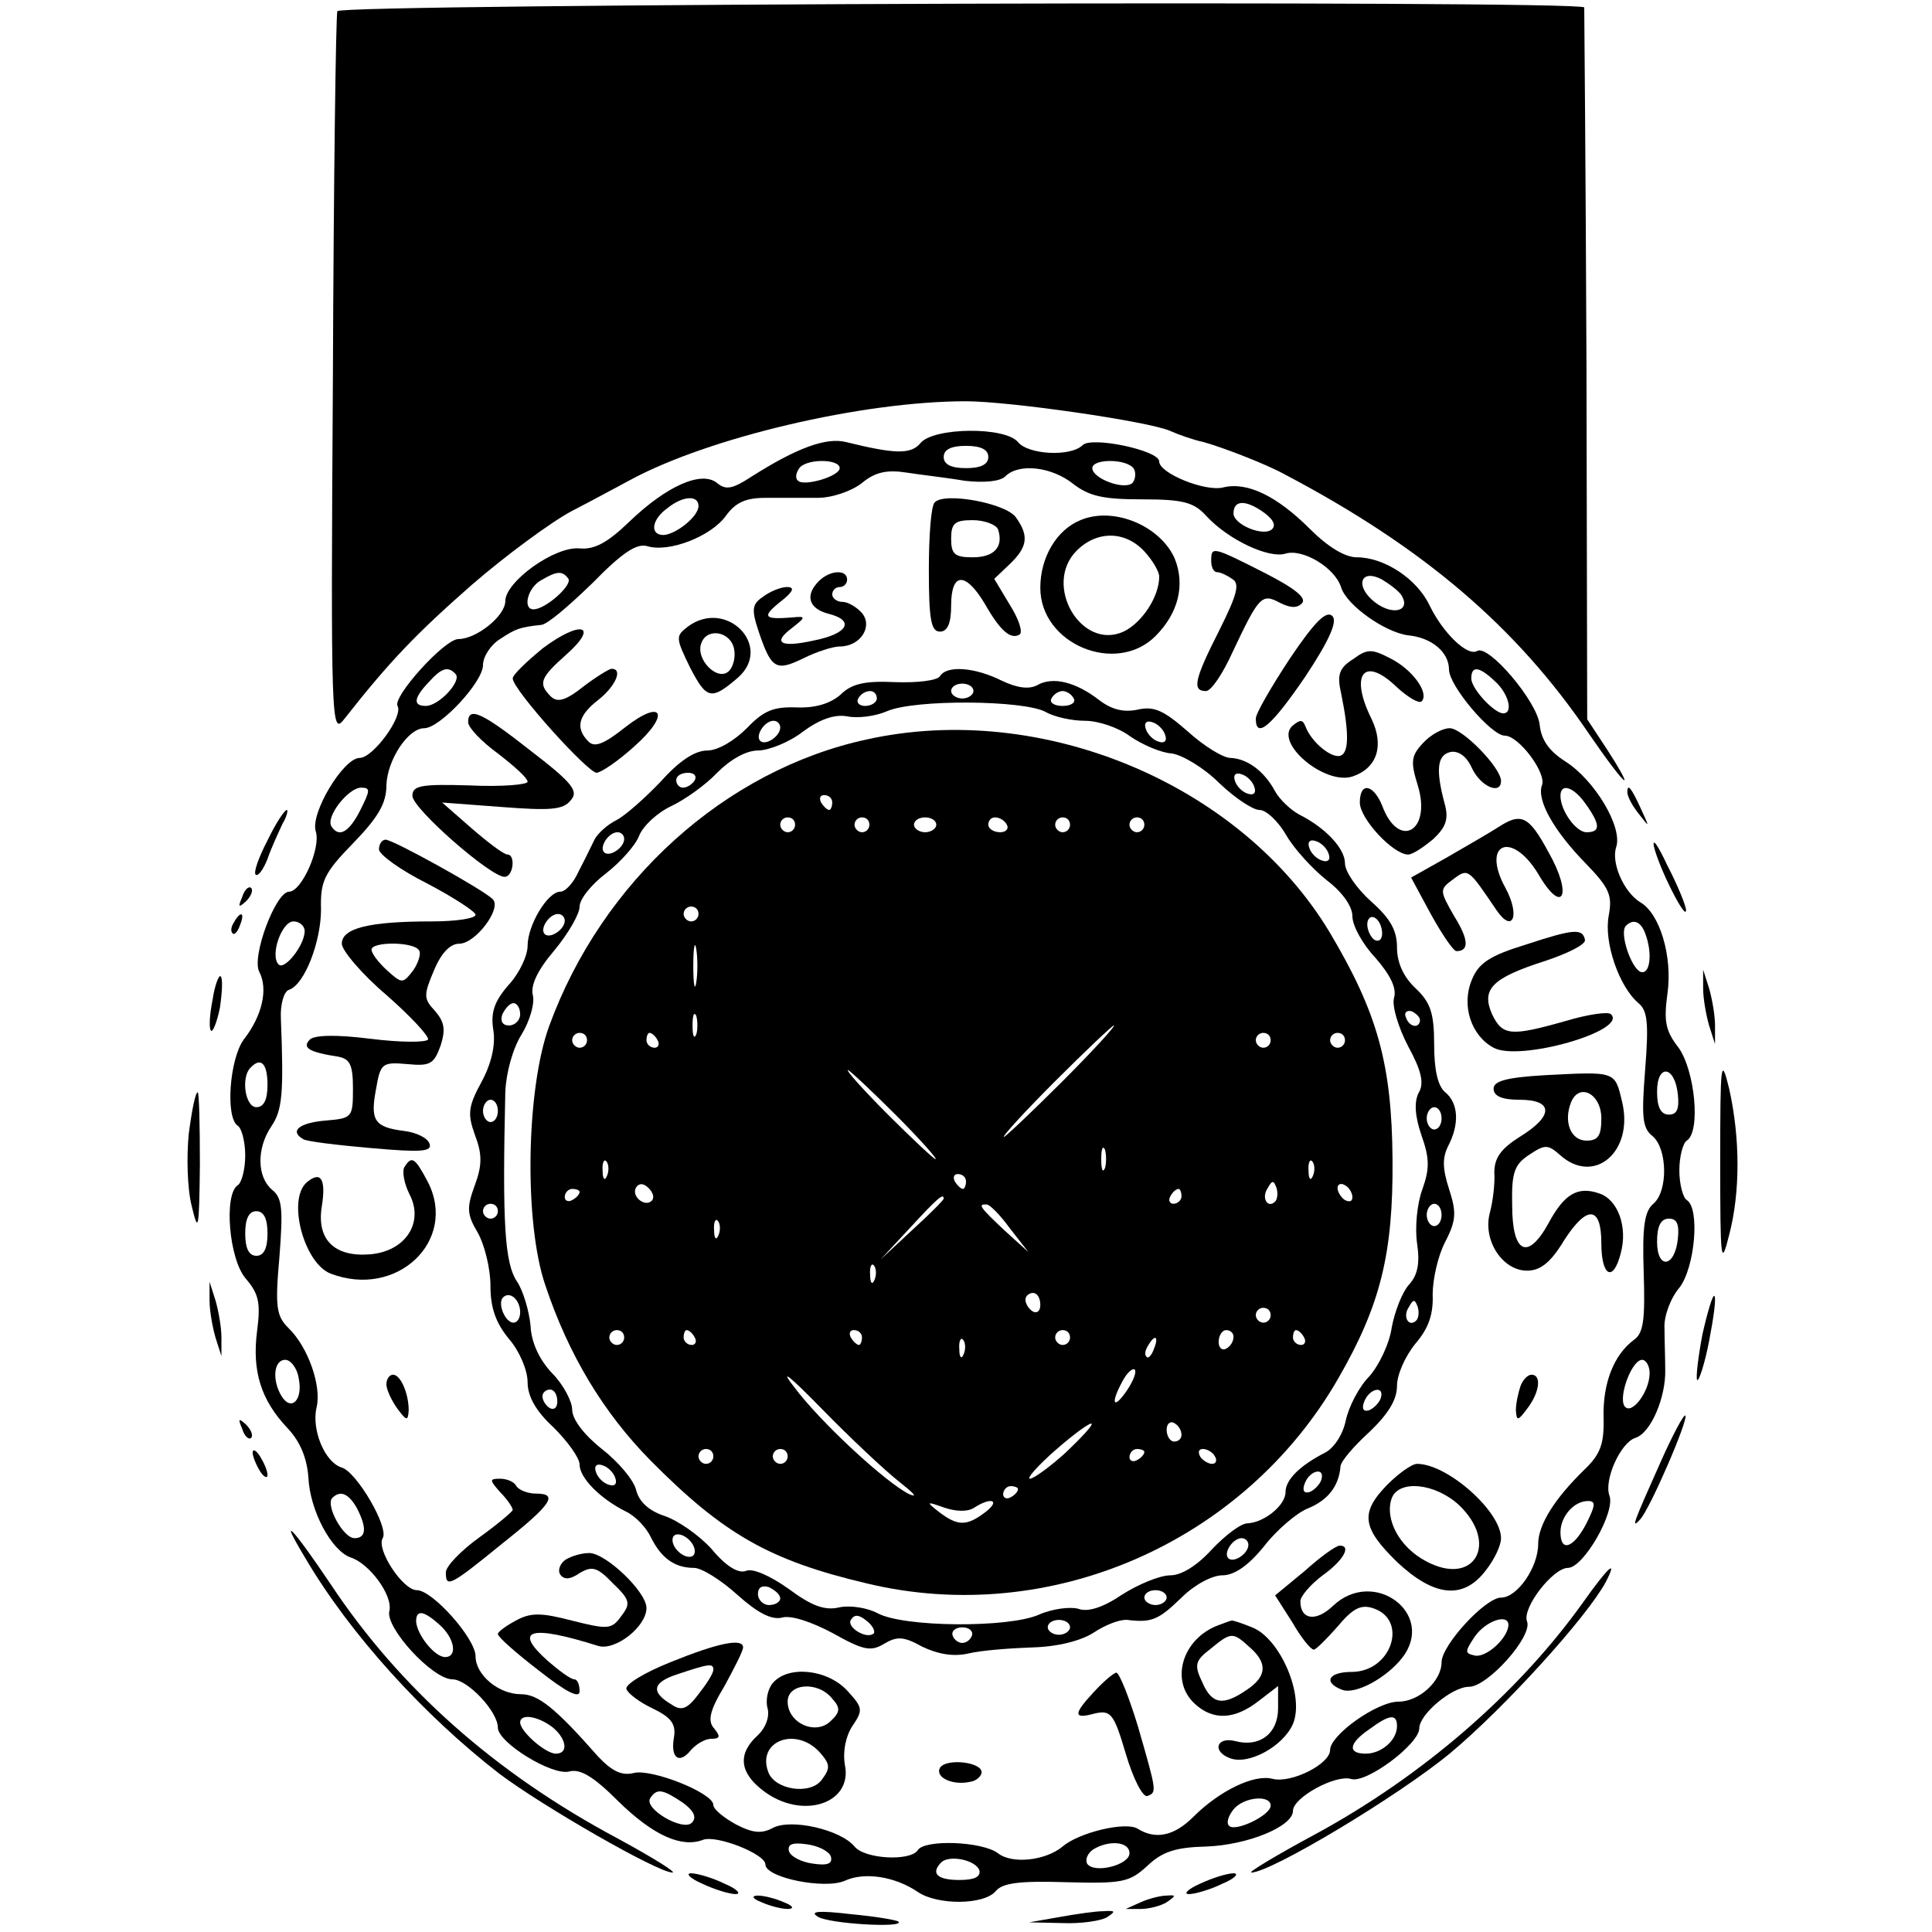 <?xml version="1.0" standalone="no"?>
<!DOCTYPE svg PUBLIC "-//W3C//DTD SVG 20010904//EN"
 "http://www.w3.org/TR/2001/REC-SVG-20010904/DTD/svg10.dtd">
<svg version="1.0" xmlns="http://www.w3.org/2000/svg"
 width="260pt" height="260pt" viewBox="0 0 260 260"
 preserveAspectRatio="xMidYMid meet">
<g transform="translate(0,260) scale(0.1,-0.1)"
fill="#000000" stroke="none">
<path d="M454 2585 c-2 -5 -5 -227 -6 -493 -3 -467 -2 -482 15 -460 62 79 98
116 172 181 45 39 106 84 134 99 29 15 64 34 79 42 105 57 312 106 452 106 58
0 246 -27 275 -40 11 -5 31 -12 45 -15 25 -7 83 -29 110 -44 186 -98 311 -205
408 -348 24 -35 45 -63 48 -63 2 0 -8 18 -23 41 l-27 41 -1 476 c-1 263 -3
479 -3 482 -4 10 -1674 5 -1678 -5z"/>
<path d="M1239 2004 c-13 -16 -35 -15 -100 1 -27 7 -67 -8 -127 -46 -26 -17
-35 -19 -47 -9 -21 17 -68 -4 -118 -52 -29 -28 -47 -38 -67 -36 -34 3 -100
-45 -100 -71 0 -20 -39 -51 -63 -51 -19 0 -89 -78 -82 -90 8 -14 -33 -70 -51
-70 -22 0 -67 -75 -59 -99 7 -22 -19 -81 -36 -81 -18 0 -51 -88 -40 -108 12
-23 4 -59 -21 -91 -19 -26 -25 -105 -8 -116 5 -3 10 -21 10 -40 0 -19 -5 -37
-10 -40 -19 -12 -12 -100 11 -126 17 -20 20 -32 15 -70 -7 -54 5 -93 41 -131
17 -18 26 -40 28 -66 2 -45 31 -99 57 -108 25 -8 57 -51 52 -72 -6 -22 58 -92
85 -92 20 0 61 -43 61 -65 0 -20 73 -65 96 -59 15 4 33 -7 66 -40 47 -46 85
-63 114 -52 18 7 84 -19 84 -33 0 -18 80 -34 107 -22 26 12 67 6 98 -15 26
-18 89 -18 105 1 9 11 32 14 95 12 76 -2 85 0 109 22 20 19 38 25 79 26 56 2
117 27 117 48 0 18 57 49 78 43 20 -7 92 47 92 68 0 19 44 56 67 56 25 0 86
68 78 88 -7 18 35 72 55 72 21 0 64 75 56 97 -8 21 15 72 35 78 21 7 41 55 40
92 0 15 -1 41 -1 56 -1 15 8 40 20 54 21 27 28 107 10 118 -5 3 -10 21 -10 40
0 19 5 37 10 40 19 12 11 94 -11 125 -18 23 -20 36 -15 73 7 49 -10 108 -37
123 -22 14 -39 53 -32 74 9 27 -29 90 -68 115 -22 14 -33 29 -35 50 -4 32 -69
108 -84 99 -13 -8 -46 24 -64 61 -17 36 -61 65 -98 65 -16 0 -39 14 -63 38
-45 45 -85 64 -117 56 -24 -6 -86 19 -86 35 0 15 -91 34 -103 22 -16 -16 -73
-13 -87 4 -17 21 -113 20 -131 -1z m91 -19 c0 -10 -10 -15 -30 -15 -20 0 -30
5 -30 15 0 10 10 15 30 15 20 0 30 -5 30 -15z m-200 -15 c0 -11 -48 -25 -56
-17 -4 3 -3 10 1 16 8 14 55 14 55 1z m396 -1 c3 -6 2 -14 -2 -19 -11 -10 -54
6 -54 20 0 13 47 13 56 -1z m-228 -16 c26 -3 48 -1 55 6 18 18 62 13 91 -10
22 -17 41 -21 93 -21 56 0 70 -4 87 -23 30 -32 84 -57 106 -50 23 7 67 -19 75
-46 8 -24 59 -60 90 -64 32 -3 55 -23 55 -46 0 -22 57 -89 75 -89 19 0 57 -51
50 -67 -7 -20 16 -61 59 -105 32 -33 36 -43 31 -70 -7 -36 14 -96 40 -118 12
-10 14 -26 9 -89 -5 -64 -4 -79 10 -90 20 -17 21 -74 1 -91 -12 -10 -15 -31
-13 -92 2 -63 0 -82 -13 -91 -27 -20 -42 -58 -41 -104 1 -36 -4 -50 -26 -71
-40 -39 -62 -74 -62 -100 0 -31 -28 -72 -50 -72 -21 0 -80 -64 -80 -87 0 -25
-30 -53 -58 -53 -29 0 -92 -45 -92 -65 0 -19 -52 -45 -77 -39 -25 7 -72 -16
-107 -51 -26 -26 -51 -31 -75 -16 -16 10 -79 -5 -101 -24 -23 -19 -68 -24 -87
-9 -21 16 -99 19 -108 4 -10 -15 -71 -12 -85 5 -19 23 -86 38 -110 25 -15 -8
-27 -7 -50 5 -16 9 -30 20 -30 26 0 16 -83 49 -107 43 -16 -4 -29 2 -48 22
-58 66 -81 84 -104 84 -30 0 -61 26 -61 51 0 24 -58 89 -79 89 -19 0 -55 55
-46 70 9 14 -35 89 -55 95 -23 7 -41 51 -34 81 7 28 -11 81 -38 107 -16 16
-18 28 -12 95 5 65 4 80 -10 91 -20 17 -21 55 -1 85 15 22 17 44 13 145 -1 19
4 37 11 39 21 7 43 65 43 108 -1 38 4 49 43 89 34 35 45 54 45 78 1 34 29 77
51 77 21 0 79 62 79 85 0 11 10 27 23 35 21 14 27 16 55 19 8 0 38 26 69 56
41 42 60 54 74 50 29 -9 86 13 106 41 13 18 27 24 53 24 19 0 51 0 70 0 20 0
46 9 60 20 18 15 34 18 60 14 19 -3 55 -7 78 -11z m-358 -34 c0 -14 -30 -38
-47 -39 -19 0 -16 21 5 36 21 17 42 18 42 3z m772 -31 c-11 -11 -52 6 -52 21
0 17 14 19 37 4 15 -10 21 -19 15 -25z m-947 -67 c5 -9 -31 -41 -47 -41 -15 0
-8 29 10 39 22 13 29 13 37 2z m1121 -22 c13 -21 -11 -28 -35 -10 -28 21 -21
47 9 31 10 -6 22 -15 26 -21z m-1273 -106 c9 -9 -22 -43 -40 -43 -17 0 -17 10
4 32 17 19 26 22 36 11z m1399 -10 c18 -16 25 -43 11 -43 -12 0 -43 33 -43 47
0 17 10 17 32 -4z m-1527 -173 c-15 -30 -29 -38 -39 -22 -8 13 23 52 40 52 13
0 12 -4 -1 -30z m1649 8 c20 -28 20 -38 1 -38 -14 0 -35 29 -35 49 0 18 18 12
34 -11z m-1724 -171 c0 -19 -27 -53 -35 -45 -12 12 4 58 20 58 8 0 15 -6 15
-13z m1804 -3 c10 -26 7 -56 -6 -52 -13 5 -29 53 -20 62 10 10 20 6 26 -10z
m-1854 -204 c0 -20 -5 -30 -15 -30 -15 0 -21 40 -8 53 14 15 23 6 23 -23z
m1898 -13 c2 -19 -1 -27 -12 -27 -11 0 -16 10 -16 31 0 38 24 35 28 -4z
m-1898 -187 c0 -20 -5 -30 -15 -30 -10 0 -15 10 -15 30 0 20 5 30 15 30 10 0
15 -10 15 -30z m1898 -7 c-4 -39 -28 -42 -28 -4 0 21 5 31 16 31 11 0 14 -8
12 -27z m-1856 -188 c6 -29 -10 -45 -23 -24 -13 21 -11 49 5 49 7 0 16 -11 18
-25z m1818 7 c0 -25 -25 -58 -34 -44 -8 13 10 62 24 62 5 0 10 -8 10 -18z
m-1740 -181 c14 -27 13 -41 -3 -41 -15 0 -39 44 -30 54 11 11 22 6 33 -13z
m1655 -21 c-17 -33 -35 -40 -35 -12 0 21 18 42 37 42 11 0 10 -6 -2 -30z
m-1543 -137 c20 -18 24 -43 7 -43 -14 0 -38 30 -39 48 0 16 10 15 32 -5z
m1438 0 c-1 -18 -30 -44 -45 -41 -14 3 -14 5 0 26 15 21 45 31 45 15z m-1287
-137 c19 -15 23 -36 5 -36 -14 0 -48 30 -48 42 0 12 23 9 43 -6z m1137 1 c0
-19 -21 -37 -42 -37 -25 0 -23 14 5 33 27 20 37 21 37 4z m-961 -103 c15 -11
19 -20 12 -27 -12 -12 -65 19 -56 33 9 14 17 12 44 -6z m791 -4 c0 -13 -48
-36 -56 -27 -4 4 -1 13 6 22 14 17 50 20 50 5z m-592 -68 c3 -10 -4 -13 -24
-10 -15 2 -29 9 -32 16 -3 10 4 13 24 10 15 -2 29 -9 32 -16z m402 4 c0 -16
-48 -28 -57 -14 -3 6 1 14 8 19 21 13 49 11 49 -5z m-202 -23 c2 -9 -7 -13
-27 -13 -30 0 -39 9 -24 24 11 10 46 3 51 -11z"/>
<path d="M1258 1924 c-5 -4 -8 -45 -8 -91 0 -67 3 -83 15 -83 10 0 15 11 15
35 0 45 19 46 45 3 21 -37 35 -49 47 -42 5 3 -1 21 -13 40 l-21 35 21 20 c24
23 26 38 8 63 -14 19 -96 34 -109 20z m85 -36 c8 -24 -5 -38 -34 -38 -24 0
-29 4 -29 25 0 21 5 25 29 25 16 0 31 -6 34 -12z"/>
<path d="M1454 1900 c-32 -13 -54 -50 -54 -91 0 -76 102 -118 155 -65 31 31
40 69 26 104 -19 44 -82 71 -127 52z m86 -42 c11 -12 20 -27 20 -34 0 -27 -23
-62 -48 -74 -57 -26 -109 63 -63 109 27 27 65 27 91 -1z"/>
<path d="M1630 1845 c0 -8 3 -15 8 -15 4 0 13 -4 20 -9 11 -6 7 -21 -17 -69
-34 -67 -37 -82 -18 -82 7 0 23 24 36 53 35 74 39 79 63 66 14 -7 23 -8 30 -1
7 7 -9 20 -50 41 -71 36 -72 36 -72 16z"/>
<path d="M1102 1818 c-19 -19 -14 -37 13 -44 36 -9 26 -27 -20 -36 -45 -10
-56 -3 -29 17 19 15 19 16 -1 14 -37 -3 -40 1 -15 21 18 14 20 20 9 20 -8 0
-23 -6 -32 -13 -15 -10 -16 -17 -6 -47 17 -50 23 -54 60 -36 18 9 40 16 49 16
28 0 45 27 30 45 -7 8 -19 15 -26 15 -8 0 -14 5 -14 10 0 6 5 10 10 10 6 0 10
5 10 10 0 14 -23 13 -38 -2z"/>
<path d="M1736 1714 c-25 -38 -46 -74 -46 -81 0 -29 22 -9 67 57 33 50 43 74
36 81 -8 8 -24 -8 -57 -57z"/>
<path d="M926 1757 c-17 -13 -17 -15 3 -56 22 -42 28 -44 64 -13 48 42 -15
107 -67 69z m62 -31 c2 -10 -1 -23 -7 -29 -15 -15 -46 16 -37 38 8 21 40 15
44 -9z"/>
<path d="M731 1728 c-22 -18 -41 -36 -41 -41 0 -15 101 -127 113 -127 7 1 29
16 50 35 50 44 39 66 -12 26 -29 -23 -41 -27 -49 -19 -18 18 -14 35 13 56 23
18 34 42 18 42 -3 0 -21 -11 -38 -24 -24 -19 -35 -22 -44 -13 -17 17 -14 25
21 56 45 40 20 47 -31 9z"/>
<path d="M1821 1713 c-19 -12 -22 -21 -16 -47 11 -54 10 -79 -1 -83 -12 -4
-39 18 -47 39 -4 10 -7 10 -18 1 -24 -23 44 -80 81 -68 33 11 43 41 26 77 -30
60 -11 86 33 44 15 -14 30 -23 34 -20 11 11 -12 43 -42 58 -25 13 -31 13 -50
-1z"/>
<path d="M1265 1690 c-4 -6 -31 -9 -60 -8 -41 2 -59 -2 -74 -17 -14 -12 -34
-18 -59 -17 -31 1 -44 -4 -67 -28 -17 -17 -39 -30 -53 -30 -17 0 -38 -14 -63
-42 -21 -22 -48 -46 -60 -52 -12 -6 -25 -18 -29 -26 -4 -8 -13 -27 -21 -42 -7
-16 -18 -28 -25 -28 -17 0 -44 -45 -44 -73 0 -13 -11 -37 -26 -53 -19 -22 -24
-37 -20 -61 3 -20 -3 -45 -16 -69 -18 -33 -19 -43 -9 -71 10 -26 10 -41 0 -68
-11 -30 -11 -39 4 -64 9 -16 17 -48 17 -71 0 -30 7 -50 25 -72 14 -16 25 -42
25 -58 0 -19 11 -39 35 -61 19 -19 35 -41 35 -50 0 -18 28 -46 62 -63 13 -6
28 -22 34 -35 14 -28 32 -41 58 -41 10 0 36 -16 58 -36 28 -25 46 -34 60 -31
12 4 41 -6 69 -21 41 -23 51 -25 69 -14 17 10 26 10 51 -4 21 -10 42 -14 63
-9 17 4 56 7 86 8 34 1 65 9 82 20 15 10 35 18 45 17 33 -4 42 0 73 30 17 17
41 30 55 30 16 0 35 13 56 39 17 22 44 45 59 51 27 11 42 30 44 57 1 7 18 27
39 46 25 24 37 43 37 62 0 15 11 40 25 57 18 21 24 40 23 66 0 20 7 52 17 71
15 29 15 40 5 71 -9 28 -9 42 -1 58 15 29 14 57 -4 72 -10 8 -15 30 -15 64 0
43 -5 57 -25 76 -16 15 -25 34 -25 55 0 23 -9 39 -35 62 -19 17 -35 40 -35 51
0 20 -26 48 -62 66 -11 6 -26 20 -32 31 -15 28 -38 44 -60 45 -10 0 -36 16
-58 36 -32 28 -45 34 -67 29 -19 -4 -35 0 -52 13 -31 24 -62 32 -83 20 -11 -6
-27 -4 -48 6 -36 18 -74 21 -83 6z m45 -20 c0 -5 -7 -10 -15 -10 -8 0 -15 5
-15 10 0 6 7 10 15 10 8 0 15 -4 15 -10z m-130 -10 c0 -5 -7 -10 -16 -10 -8 0
-12 5 -9 10 3 6 10 10 16 10 5 0 9 -4 9 -10z m265 0 c3 -5 -3 -10 -15 -10 -12
0 -18 5 -15 10 3 6 10 10 15 10 5 0 12 -4 15 -10z m-38 -18 c12 -7 36 -12 53
-12 18 0 45 -9 61 -21 16 -11 41 -22 56 -23 14 -2 43 -19 64 -40 21 -20 45
-36 54 -36 9 0 25 -15 36 -34 11 -19 36 -46 55 -61 21 -16 34 -35 34 -48 0
-13 14 -38 31 -56 20 -23 29 -41 25 -54 -3 -11 6 -40 19 -65 18 -33 22 -50 14
-63 -6 -12 -5 -31 4 -57 11 -31 11 -45 1 -73 -7 -19 -10 -51 -7 -72 4 -27 1
-43 -11 -56 -9 -10 -19 -36 -23 -57 -3 -22 -17 -51 -30 -66 -14 -14 -28 -41
-32 -60 -4 -19 -16 -37 -28 -43 -33 -17 -53 -36 -53 -53 0 -18 -29 -41 -51
-42 -9 0 -30 -16 -48 -35 -20 -22 -41 -35 -56 -35 -14 0 -43 -12 -65 -26 -25
-17 -46 -24 -59 -19 -11 3 -35 0 -53 -8 -41 -18 -182 -17 -217 2 -13 7 -36 11
-51 8 -20 -5 -38 2 -69 25 -24 17 -48 28 -57 24 -10 -4 -27 6 -46 29 -17 19
-46 39 -64 45 -21 7 -34 19 -38 35 -3 13 -24 38 -46 55 -24 19 -40 40 -40 53
0 11 -12 34 -27 49 -17 18 -28 41 -29 64 -2 20 -10 47 -18 59 -17 25 -20 79
-16 255 1 26 10 59 22 78 11 18 18 42 15 53 -3 13 6 33 29 60 19 23 34 49 34
59 0 10 16 30 36 45 19 15 39 37 44 50 5 13 24 31 43 40 19 9 47 29 62 45 18
18 39 30 55 30 14 0 42 11 60 25 23 17 43 24 60 21 14 -3 38 0 54 7 37 16 183
15 213 -1z m-357 -21 c0 -12 -20 -25 -27 -18 -7 7 6 27 18 27 5 0 9 -4 9 -9z
m518 -10 c3 -8 -1 -12 -9 -9 -7 2 -15 10 -17 17 -3 8 1 12 9 9 7 -2 15 -10 17
-17z m-633 -61 c-3 -5 -10 -10 -16 -10 -5 0 -9 5 -9 10 0 6 7 10 16 10 8 0 12
-4 9 -10z m753 -9 c3 -8 -1 -12 -9 -9 -7 2 -15 10 -17 17 -3 8 1 12 9 9 7 -2
15 -10 17 -17z m-848 -70 c0 -12 -20 -25 -27 -18 -7 7 6 27 18 27 5 0 9 -4 9
-9z m948 -20 c3 -8 -1 -12 -9 -9 -7 2 -15 10 -17 17 -3 8 1 12 9 9 7 -2 15
-10 17 -17z m-1028 -90 c0 -12 -20 -25 -27 -18 -7 7 6 27 18 27 5 0 9 -4 9 -9z
m1100 -17 c0 -8 -4 -12 -10 -9 -5 3 -10 13 -10 21 0 8 5 12 10 9 6 -3 10 -13
10 -21z m-1160 -109 c0 -8 -7 -15 -15 -15 -9 0 -12 6 -9 15 4 8 10 15 15 15 5
0 9 -7 9 -15z m1211 -8 c-1 -12 -15 -9 -19 4 -3 6 1 10 8 8 6 -3 11 -8 11 -12z
m-1241 -122 c0 -8 -4 -15 -10 -15 -5 0 -10 7 -10 15 0 8 5 15 10 15 6 0 10 -7
10 -15z m1270 -10 c0 -8 -4 -15 -10 -15 -5 0 -10 7 -10 15 0 8 5 15 10 15 6 0
10 -7 10 -15z m-1270 -125 c0 -5 -4 -10 -10 -10 -5 0 -10 5 -10 10 0 6 5 10
10 10 6 0 10 -4 10 -10z m1270 -5 c0 -8 -4 -15 -10 -15 -5 0 -10 7 -10 15 0 8
5 15 10 15 6 0 10 -7 10 -15z m-1240 -131 c0 -8 -4 -14 -9 -14 -11 0 -22 26
-14 34 9 9 23 -3 23 -20z m1206 -11 c-10 -10 -19 5 -10 18 6 11 8 11 12 0 2
-7 1 -15 -2 -18z m-1156 -109 c0 -8 -4 -12 -10 -9 -5 3 -10 10 -10 16 0 5 5 9
10 9 6 0 10 -7 10 -16z m1108 4 c-2 -6 -10 -14 -16 -16 -7 -2 -10 2 -6 12 7
18 28 22 22 4z m-1030 -107 c3 -8 -1 -12 -9 -9 -7 2 -15 10 -17 17 -3 8 1 12
9 9 7 -2 15 -10 17 -17z m950 -3 c-2 -6 -10 -14 -16 -16 -7 -2 -10 2 -6 12 7
18 28 22 22 4z m-844 -100 c-3 -5 -12 -4 -20 3 -7 6 -11 15 -8 21 3 5 12 4 20
-3 7 -6 11 -15 8 -21z m746 13 c0 -12 -20 -25 -27 -18 -7 7 6 27 18 27 5 0 9
-4 9 -9z m-630 -72 c0 -5 -7 -9 -15 -9 -8 0 -15 7 -15 15 0 9 6 12 15 9 8 -4
15 -10 15 -15z m520 1 c0 -5 -7 -10 -15 -10 -8 0 -15 5 -15 10 0 6 7 10 15 10
8 0 15 -4 15 -10z m-394 -48 c-9 -9 -37 8 -31 18 5 8 11 7 21 -1 8 -6 12 -14
10 -17z m264 8 c0 -5 -7 -10 -15 -10 -8 0 -15 5 -15 10 0 6 7 10 15 10 8 0 15
-4 15 -10z m-132 -11 c-2 -6 -8 -10 -13 -10 -5 0 -11 4 -13 10 -2 6 4 11 13
11 9 0 15 -5 13 -11z"/>
<path d="M1167 1605 c-191 -41 -357 -191 -428 -386 -31 -85 -34 -265 -5 -349
31 -93 78 -171 141 -235 98 -99 160 -135 292 -166 246 -59 507 55 634 276 57
99 74 168 73 295 -1 128 -20 197 -85 306 -120 199 -387 311 -622 259z m-47
-85 c0 -5 -2 -10 -4 -10 -3 0 -8 5 -11 10 -3 6 -1 10 4 10 6 0 11 -4 11 -10z
m-50 -30 c0 -5 -4 -10 -10 -10 -5 0 -10 5 -10 10 0 6 5 10 10 10 6 0 10 -4 10
-10z m100 0 c0 -5 -4 -10 -10 -10 -5 0 -10 5 -10 10 0 6 5 10 10 10 6 0 10 -4
10 -10z m90 0 c0 -5 -7 -10 -15 -10 -8 0 -15 5 -15 10 0 6 7 10 15 10 8 0 15
-4 15 -10z m95 0 c3 -5 -1 -10 -9 -10 -9 0 -16 5 -16 10 0 6 4 10 9 10 6 0 13
-4 16 -10z m85 0 c0 -5 -4 -10 -10 -10 -5 0 -10 5 -10 10 0 6 5 10 10 10 6 0
10 -4 10 -10z m100 0 c0 -5 -4 -10 -10 -10 -5 0 -10 5 -10 10 0 6 5 10 10 10
6 0 10 -4 10 -10z m-600 -120 c0 -5 -4 -10 -10 -10 -5 0 -10 5 -10 10 0 6 5
10 10 10 6 0 10 -4 10 -10z m-3 -92 c-2 -13 -4 -3 -4 22 0 25 2 35 4 23 2 -13
2 -33 0 -45z m0 -70 c-3 -7 -5 -2 -5 12 0 14 2 19 5 13 2 -7 2 -19 0 -25z
m493 -63 c-41 -41 -77 -75 -79 -75 -3 0 28 34 69 75 41 41 77 75 79 75 3 0
-28 -34 -69 -75z m-640 55 c0 -5 -4 -10 -10 -10 -5 0 -10 5 -10 10 0 6 5 10
10 10 6 0 10 -4 10 -10z m95 0 c3 -5 1 -10 -4 -10 -6 0 -11 5 -11 10 0 6 2 10
4 10 3 0 8 -4 11 -10z m825 0 c0 -5 -4 -10 -10 -10 -5 0 -10 5 -10 10 0 6 5
10 10 10 6 0 10 -4 10 -10z m100 0 c0 -5 -4 -10 -10 -10 -5 0 -10 5 -10 10 0
6 5 10 10 10 6 0 10 -4 10 -10z m-605 -100 c33 -33 57 -60 54 -60 -2 0 -31 27
-64 60 -33 33 -57 60 -54 60 2 0 31 -27 64 -60z m282 -72 c-3 -7 -5 -2 -5 12
0 14 2 19 5 13 2 -7 2 -19 0 -25z m-670 -10 c-3 -8 -6 -5 -6 6 -1 11 2 17 5
13 3 -3 4 -12 1 -19z m950 0 c-3 -8 -6 -5 -6 6 -1 11 2 17 5 13 3 -3 4 -12 1
-19z m-467 -8 c0 -5 -2 -10 -4 -10 -3 0 -8 5 -11 10 -3 6 -1 10 4 10 6 0 11
-4 11 -10z m-423 -26 c-9 -9 -28 6 -21 18 4 6 10 6 17 -1 6 -6 8 -13 4 -17z
m839 -1 c-10 -10 -19 5 -10 18 6 11 8 11 12 0 2 -7 1 -15 -2 -18z m104 6 c0
-6 -4 -7 -10 -4 -5 3 -10 11 -10 16 0 6 5 7 10 4 6 -3 10 -11 10 -16z m-1040
7 c0 -3 -4 -8 -10 -11 -5 -3 -10 -1 -10 4 0 6 5 11 10 11 6 0 10 -2 10 -4z
m810 -6 c0 -5 -5 -10 -11 -10 -5 0 -7 5 -4 10 3 6 8 10 11 10 2 0 4 -4 4 -10z
m-320 -3 c0 -2 -19 -21 -42 -42 l-43 -40 40 43 c36 39 45 47 45 39z m89 -40
l25 -32 -32 29 c-33 31 -37 36 -24 35 4 0 18 -14 31 -32z m-392 -9 c-3 -8 -6
-5 -6 6 -1 11 2 17 5 13 3 -3 4 -12 1 -19z m210 -60 c-3 -8 -6 -5 -6 6 -1 11
2 17 5 13 3 -3 4 -12 1 -19z m223 -34 c0 -8 -4 -12 -10 -9 -5 3 -10 10 -10 16
0 5 5 9 10 9 6 0 10 -7 10 -16z m310 -14 c0 -5 -4 -10 -10 -10 -5 0 -10 5 -10
10 0 6 5 10 10 10 6 0 10 -4 10 -10z m-870 -30 c0 -5 -4 -10 -10 -10 -5 0 -10
5 -10 10 0 6 5 10 10 10 6 0 10 -4 10 -10z m95 0 c3 -5 1 -10 -4 -10 -6 0 -11
5 -11 10 0 6 2 10 4 10 3 0 8 -4 11 -10z m225 0 c0 -5 -2 -10 -4 -10 -3 0 -8
5 -11 10 -3 6 -1 10 4 10 6 0 11 -4 11 -10z m280 0 c0 -5 -4 -10 -10 -10 -5 0
-10 5 -10 10 0 6 5 10 10 10 6 0 10 -4 10 -10z m220 1 c0 -6 -4 -13 -10 -16
-5 -3 -10 1 -10 9 0 9 5 16 10 16 6 0 10 -4 10 -9z m95 -1 c3 -5 1 -10 -4 -10
-6 0 -11 5 -11 10 0 6 2 10 4 10 3 0 8 -4 11 -10z m-458 -22 c-3 -8 -6 -5 -6
6 -1 11 2 17 5 13 3 -3 4 -12 1 -19z m256 7 c-3 -9 -8 -14 -10 -11 -3 3 -2 9
2 15 9 16 15 13 8 -4z m-343 -179 c19 -15 26 -22 14 -17 -31 15 -119 96 -155
144 -21 27 -7 16 37 -29 38 -39 85 -83 104 -98z m306 122 c-18 -26 -22 -17 -5
14 6 11 13 17 16 15 3 -3 -2 -16 -11 -29z m-82 -83 c-21 -19 -43 -35 -48 -35
-5 0 11 18 35 39 24 21 46 37 48 35 2 -2 -14 -19 -35 -39z m156 24 c0 -5 -4
-9 -10 -9 -5 0 -10 7 -10 16 0 8 5 12 10 9 6 -3 10 -10 10 -16z m-630 -29 c0
-5 -4 -10 -10 -10 -5 0 -10 5 -10 10 0 6 5 10 10 10 6 0 10 -4 10 -10z m100 0
c0 -5 -4 -10 -10 -10 -5 0 -10 5 -10 10 0 6 5 10 10 10 6 0 10 -4 10 -10z
m480 6 c0 -3 -4 -8 -10 -11 -5 -3 -10 -1 -10 4 0 6 5 11 10 11 6 0 10 -2 10
-4z m95 -6 c3 -5 2 -10 -4 -10 -5 0 -13 5 -16 10 -3 6 -2 10 4 10 5 0 13 -4
16 -10z m-265 -44 c0 -3 -4 -8 -10 -11 -5 -3 -10 -1 -10 4 0 6 5 11 10 11 6 0
10 -2 10 -4z m-59 -25 c23 15 36 10 15 -6 -25 -19 -37 -19 -62 0 -18 14 -18
15 7 6 15 -5 31 -6 40 0z"/>
<path d="M630 1628 c0 -7 18 -26 40 -42 22 -17 40 -33 40 -38 0 -4 -35 -7 -77
-5 -66 2 -78 0 -78 -14 0 -17 105 -109 124 -109 12 0 15 30 4 30 -5 0 -26 16
-48 35 l-40 35 80 -6 c65 -5 83 -4 93 9 11 12 3 23 -53 66 -66 52 -85 61 -85
39z"/>
<path d="M1915 1600 c-16 -17 -17 -25 -7 -57 19 -62 -26 -87 -48 -27 -12 29
-30 32 -30 4 0 -22 45 -70 65 -70 6 0 21 10 34 21 17 16 21 27 15 48 -12 45
-10 65 8 69 11 2 22 -6 29 -22 12 -25 39 -36 39 -17 0 18 -52 71 -69 71 -10 0
-26 -9 -36 -20z"/>
<path d="M2015 1486 c-11 -7 -42 -25 -68 -40 l-48 -27 27 -50 c15 -27 30 -49
34 -49 17 0 17 15 -3 47 -20 35 -20 36 -1 50 20 15 20 14 58 -42 22 -32 32 -7
12 30 -33 60 8 78 44 19 33 -57 47 -29 14 29 -27 50 -37 54 -69 33z"/>
<path d="M510 1457 c0 -7 29 -28 65 -46 36 -19 65 -38 65 -42 0 -5 -26 -9 -59
-9 -84 0 -121 -9 -121 -30 0 -9 27 -41 60 -69 33 -29 58 -56 56 -60 -3 -4 -37
-4 -77 1 -47 6 -76 5 -82 -1 -11 -11 -1 -17 38 -23 16 -3 20 -11 20 -43 0 -39
-1 -40 -37 -43 -35 -3 -49 -14 -30 -25 4 -3 45 -8 91 -12 68 -6 83 -5 79 6 -3
8 -18 15 -34 17 -40 5 -46 14 -38 56 6 35 8 37 42 34 31 -3 36 0 45 25 7 22 5
32 -8 47 -15 16 -15 21 -1 54 10 24 22 36 34 36 22 0 58 48 45 60 -13 13 -134
80 -144 80 -5 0 -9 -6 -9 -13z m54 -136 c3 -4 -1 -17 -8 -27 -14 -18 -15 -18
-35 0 -12 11 -21 23 -21 28 0 11 57 11 64 -1z"/>
<path d="M2054 1329 c-49 -15 -64 -25 -73 -47 -15 -35 -1 -76 29 -92 35 -19
181 23 158 45 -3 4 -31 0 -61 -9 -74 -21 -85 -20 -99 9 -15 34 0 49 72 72 30
10 54 22 53 28 -3 16 -15 15 -79 -6z"/>
<path d="M2078 1153 c-51 -3 -68 -8 -68 -18 0 -10 11 -15 35 -15 46 0 46 -22
0 -50 -25 -16 -34 -28 -34 -48 1 -15 -2 -39 -6 -54 -10 -37 17 -78 50 -78 18
0 32 11 50 41 31 48 50 46 50 -4 0 -45 16 -53 26 -14 10 36 -4 73 -29 81 -29
10 -47 -1 -68 -40 -28 -51 -49 -41 -49 24 -1 44 3 55 23 68 21 14 25 14 41 0
46 -42 100 4 84 71 -10 42 -8 41 -105 36z m77 -58 c0 -23 -4 -30 -20 -30 -21
0 -31 25 -21 51 11 28 41 12 41 -21z"/>
<path d="M544 1029 c-3 -6 0 -22 7 -36 20 -38 -5 -77 -53 -81 -48 -4 -72 20
-65 64 6 37 -1 49 -20 33 -27 -23 -4 -109 32 -123 89 -34 171 44 131 123 -18
34 -22 36 -32 20z"/>
<path d="M520 737 c0 -7 7 -22 15 -33 12 -16 14 -17 15 -2 0 23 -11 48 -21 48
-5 0 -9 -6 -9 -13z"/>
<path d="M2046 734 c-3 -9 -6 -23 -6 -32 1 -15 3 -14 15 2 17 22 20 46 6 46
-5 0 -12 -7 -15 -16z"/>
<path d="M1867 602 c-37 -38 -34 -58 13 -104 50 -47 89 -51 119 -12 12 15 21
34 21 44 0 36 -72 100 -113 100 -7 0 -25 -13 -40 -28z m96 -27 c55 -52 21
-111 -44 -76 -36 19 -56 57 -46 85 10 25 58 20 90 -9z"/>
<path d="M673 592 c10 -10 17 -21 17 -24 0 -2 -20 -19 -45 -37 -25 -18 -45
-39 -45 -47 0 -21 5 -19 75 38 68 54 77 68 46 68 -11 0 -23 5 -26 10 -3 6 -13
10 -22 10 -15 0 -14 -2 0 -18z"/>
<path d="M1756 486 l-40 -33 23 -36 c12 -21 25 -37 29 -37 3 0 17 14 32 31 20
24 31 30 47 25 49 -15 26 -86 -28 -86 -31 0 -39 -14 -13 -24 18 -7 60 16 81
43 46 59 -38 122 -93 70 -23 -22 -44 -19 -44 6 0 7 14 23 30 35 28 20 39 40
23 40 -5 0 -26 -15 -47 -34z"/>
<path d="M761 501 c-7 -5 -11 -14 -7 -20 5 -7 13 -7 26 2 17 10 24 8 45 -14
23 -22 24 -27 11 -44 -13 -18 -18 -18 -66 -6 -42 11 -56 11 -76 0 -13 -7 -24
-15 -24 -18 0 -4 25 -26 55 -49 38 -30 55 -38 55 -28 0 9 -3 16 -7 16 -5 0
-21 12 -36 25 -47 42 -24 49 68 20 23 -7 65 26 65 51 0 22 -55 74 -77 74 -10
0 -24 -4 -32 -9z"/>
<path d="M1640 413 c-49 -18 -66 -75 -32 -106 25 -23 54 -21 86 4 l26 20 0
-30 c0 -34 -25 -53 -58 -44 -25 6 -31 -14 -7 -23 25 -10 72 16 85 46 16 38
-17 115 -55 130 -15 6 -27 10 -28 9 -1 0 -9 -3 -17 -6z m42 -30 c24 -21 23
-39 -4 -57 -32 -22 -47 -20 -60 10 -11 23 -10 29 11 45 28 23 30 23 53 2z"/>
<path d="M902 363 c-35 -14 -61 -30 -59 -36 2 -6 18 -18 35 -26 25 -12 32 -21
29 -39 -5 -28 7 -37 23 -17 7 8 19 15 27 15 12 0 13 3 4 14 -9 10 -6 24 14 57
13 24 25 47 25 52 0 13 -34 6 -98 -20z m58 -10 c0 -5 -9 -19 -20 -33 -15 -20
-23 -23 -36 -14 -29 17 -26 30 8 41 42 14 48 15 48 6z"/>
<path d="M1040 335 c-7 -8 -10 -24 -7 -34 3 -12 -3 -27 -14 -37 -26 -24 -24
-49 7 -73 52 -41 122 -19 111 34 -3 18 1 38 10 52 15 22 14 25 -7 48 -27 29
-80 34 -100 10z m80 -21 c11 -12 11 -18 -2 -30 -20 -20 -58 -3 -58 26 0 25 41
28 60 4z m-17 -72 c14 -16 15 -21 3 -37 -15 -21 -63 -14 -72 10 -16 42 37 62
69 27z"/>
<path d="M1473 324 c-29 -31 -29 -38 0 -30 22 5 26 0 42 -54 10 -34 23 -59 29
-57 13 5 13 5 -13 95 -12 39 -25 72 -29 71 -4 -1 -17 -12 -29 -25z"/>
<path d="M1265 221 c-7 -13 17 -24 40 -19 9 1 16 8 16 13 0 14 -48 19 -56 6z"/>
<path d="M2190 1534 c0 -6 7 -19 16 -30 14 -18 14 -18 3 6 -14 31 -19 36 -19
24z"/>
<path d="M360 1469 c-12 -23 -19 -43 -16 -46 3 -3 10 6 16 21 5 15 15 36 20
47 6 10 8 19 6 19 -3 0 -15 -18 -26 -41z"/>
<path d="M2226 1460 c7 -29 43 -100 43 -85 0 6 -11 33 -25 60 -13 28 -21 39
-18 25z"/>
<path d="M326 1393 c-6 -14 -5 -15 5 -6 7 7 10 15 7 18 -3 3 -9 -2 -12 -12z"/>
<path d="M315 1359 c-4 -6 -5 -12 -2 -15 2 -3 7 2 10 11 7 17 1 20 -8 4z"/>
<path d="M286 1254 c-4 -20 -5 -38 -2 -41 2 -3 8 11 12 31 3 21 4 39 1 42 -2
3 -8 -11 -11 -32z"/>
<path d="M2292 1270 c0 -14 4 -36 8 -50 l8 -25 0 25 c0 14 -4 36 -8 50 l-8 25
0 -25z"/>
<path d="M2315 1037 c0 -135 1 -143 12 -99 15 57 15 130 0 197 -11 45 -12 35
-12 -98z"/>
<path d="M254 1074 c-3 -30 -2 -74 4 -97 9 -38 10 -32 11 56 0 53 -1 97 -3 97
-3 0 -8 -25 -12 -56z"/>
<path d="M282 850 c0 -14 4 -36 8 -50 l8 -25 0 25 c0 14 -4 36 -8 50 l-8 25 0
-25z"/>
<path d="M2291 804 c-6 -32 -9 -59 -7 -61 2 -3 10 21 16 52 6 31 10 59 7 61
-2 2 -9 -21 -16 -52z"/>
<path d="M2235 633 c-38 -85 -40 -91 -28 -78 13 13 66 136 61 140 -2 2 -17
-26 -33 -62z"/>
<path d="M326 677 c3 -10 9 -15 12 -12 3 3 0 11 -7 18 -10 9 -11 8 -5 -6z"/>
<path d="M340 645 c0 -5 5 -17 10 -25 5 -8 10 -10 10 -5 0 6 -5 17 -10 25 -5
8 -10 11 -10 5z"/>
<path d="M411 503 c60 -102 159 -211 261 -290 57 -43 213 -133 233 -133 6 0
-28 21 -74 46 -165 88 -293 202 -386 342 -51 76 -72 98 -34 35z"/>
<path d="M2130 443 c-88 -123 -217 -234 -361 -312 -52 -28 -90 -51 -85 -51 26
0 198 103 268 161 72 60 183 182 209 230 17 33 3 20 -31 -28z"/>
<path d="M945 65 c17 -8 37 -14 45 -14 8 0 2 7 -15 14 -16 8 -37 14 -45 14 -8
0 -1 -7 15 -14z"/>
<path d="M1615 65 c-16 -7 -23 -14 -15 -14 8 0 29 6 45 14 17 7 23 14 15 14
-8 0 -28 -6 -45 -14z"/>
<path d="M1025 40 c11 -5 27 -9 35 -9 9 0 8 4 -5 9 -11 5 -27 9 -35 9 -9 0 -8
-4 5 -9z"/>
<path d="M1535 40 l-20 -9 20 0 c11 0 27 4 35 9 13 9 13 10 0 9 -8 0 -24 -4
-35 -9z"/>
<path d="M1100 21 c13 -10 119 -16 109 -7 -2 2 -31 7 -64 10 -42 5 -56 4 -45
-3z"/>
<path d="M1425 20 l-40 -7 45 -1 c25 -1 52 3 60 8 12 8 11 9 -5 8 -11 0 -38
-4 -60 -8z"/>
</g>
</svg>
